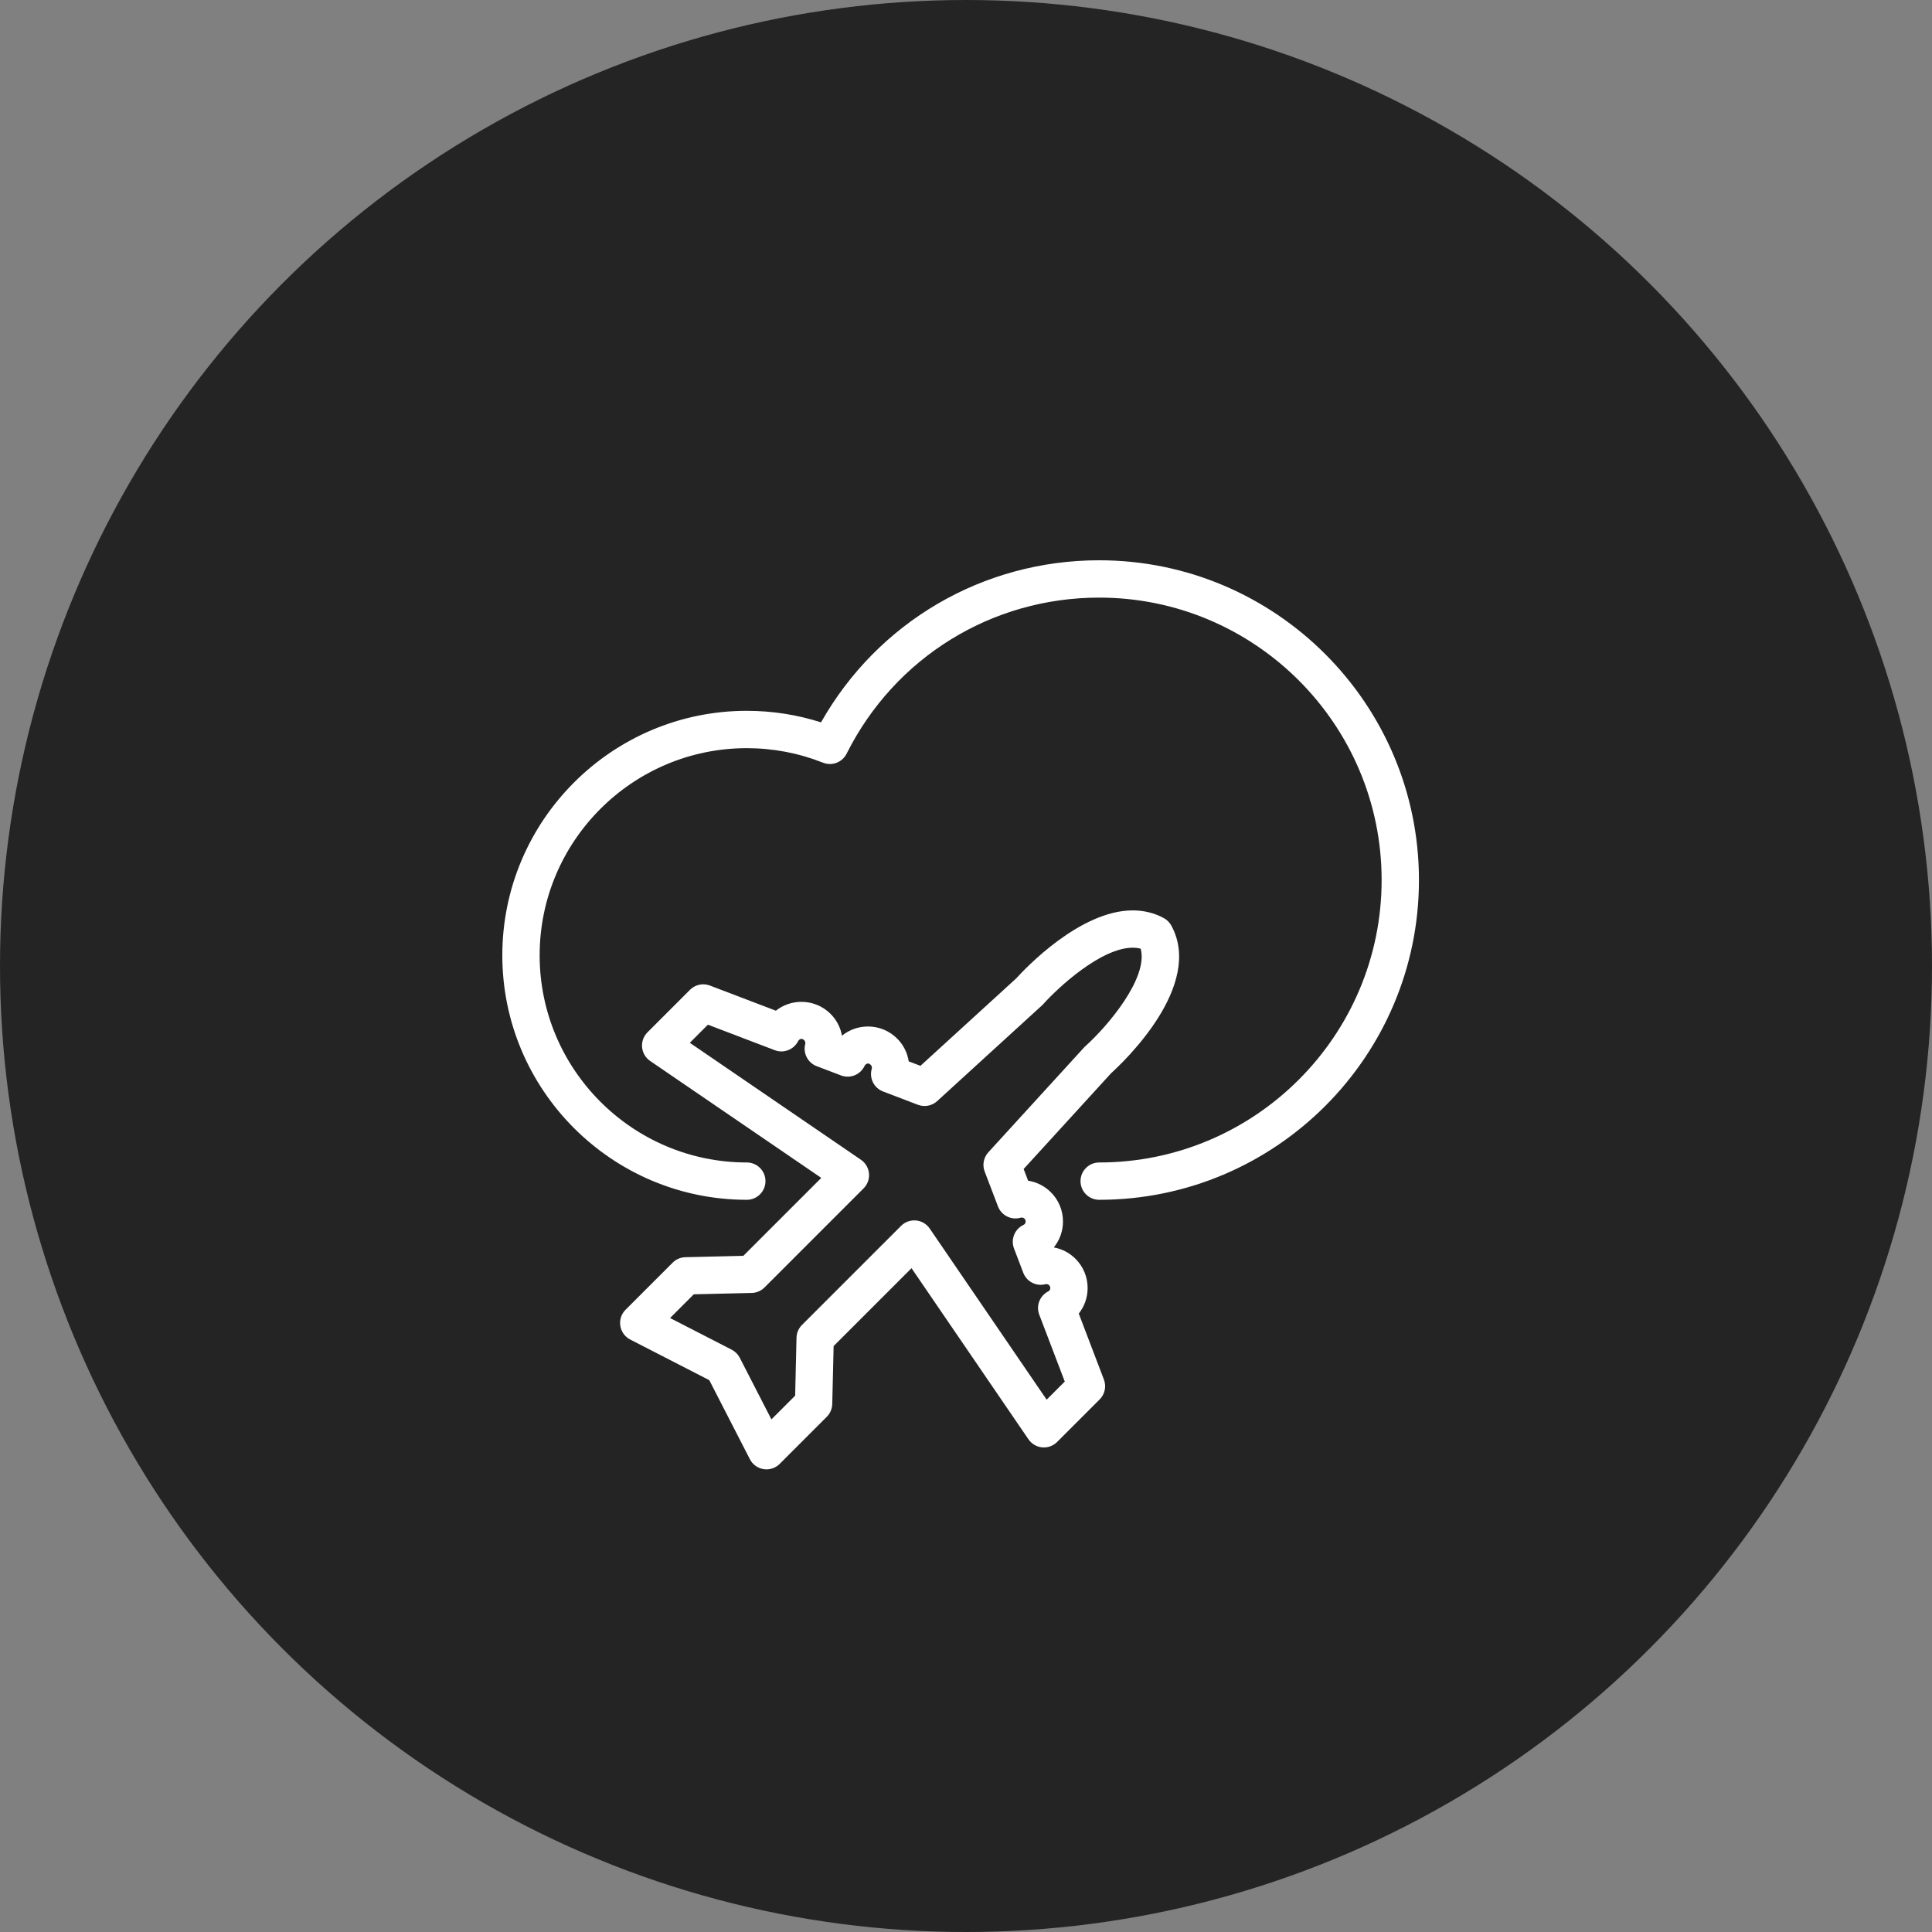 <?xml version="1.0" encoding="UTF-8"?>
<svg width="150px" height="150px" viewBox="0 0 150 150" version="1.1" xmlns="http://www.w3.org/2000/svg" xmlns:xlink="http://www.w3.org/1999/xlink">
    <rect x="0" y="0" width="150" height="150" fill="#808080" stroke="none"/>
    <!-- Generator: Sketch 53 (72520) - https://sketchapp.com -->
    <title>Group 9</title>
    <desc>Created with Sketch.</desc>
    <defs>
        <circle id="path-1" cx="75" cy="75" r="75"></circle>
    </defs>
    <g id="Page-1" stroke="none" stroke-width="1" fill="none" fill-rule="evenodd">
        <g id="1440_Landing" transform="translate(-470, -830)">
            <g id="Group-9" transform="translate(470, 830)">
                <g id="Triangle">
                    <mask id="mask-2" fill="white">
                        <use xlink:href="#path-1"></use>
                    </mask>
                    <use id="Mask" fill="#242424" xlink:href="#path-1"></use>
                </g>
                <g id="noun_Airplane_204702-Copy" transform="translate(39, 43.5)" fill="#FFFFFF" fill-rule="nonzero">
                    <path d="M44.755,58.486 C45.202,57.922 45.443,57.23 45.443,56.501 C45.442,55.645 45.109,54.839 44.504,54.235 C44.039,53.769 43.453,53.465 42.818,53.35 C43.279,52.781 43.529,52.078 43.529,51.334 C43.529,50.477 43.196,49.671 42.589,49.067 C42.104,48.582 41.489,48.272 40.822,48.17 L40.475,47.261 L47.264,39.827 C48.245,38.939 54.486,33.027 51.941,28.361 C51.808,28.117 51.608,27.916 51.363,27.783 C50.632,27.385 49.818,27.183 48.945,27.183 C44.849,27.183 40.586,31.702 39.898,32.462 L32.463,39.251 L31.552,38.904 C31.451,38.243 31.144,37.622 30.658,37.137 C30.052,36.53 29.246,36.197 28.389,36.197 C27.646,36.197 26.942,36.448 26.371,36.911 C26.256,36.279 25.954,35.687 25.49,35.222 C24.884,34.616 24.079,34.283 23.222,34.283 C22.493,34.283 21.802,34.525 21.238,34.97 L16.116,33.017 C15.582,32.813 14.979,32.942 14.575,33.345 L11.27,36.65 C10.964,36.956 10.811,37.381 10.851,37.81 C10.891,38.239 11.12,38.629 11.476,38.872 L24.764,47.952 L18.714,54.002 L14.215,54.109 C13.843,54.117 13.488,54.269 13.225,54.532 L9.568,58.189 C9.24,58.517 9.089,58.98 9.161,59.438 C9.232,59.895 9.519,60.29 9.93,60.502 L16.068,63.655 L19.222,69.794 C19.433,70.206 19.829,70.493 20.286,70.563 C20.361,70.575 20.436,70.58 20.51,70.58 C20.891,70.58 21.26,70.43 21.535,70.156 L25.192,66.498 C25.455,66.235 25.607,65.88 25.616,65.508 L25.722,61.01 L31.771,54.961 L40.851,68.249 C41.095,68.604 41.485,68.834 41.913,68.874 C42.346,68.912 42.768,68.76 43.072,68.456 L46.378,65.15 C46.782,64.746 46.911,64.141 46.707,63.608 L44.755,58.486 Z M42.261,65.169 L33.181,51.881 C32.938,51.525 32.548,51.297 32.119,51.257 C31.689,51.219 31.265,51.369 30.96,51.675 L23.265,59.369 C23.002,59.633 22.85,59.987 22.841,60.359 L22.735,64.859 L20.892,66.701 L18.435,61.916 C18.296,61.647 18.077,61.428 17.808,61.289 L13.024,58.831 L14.866,56.989 L19.365,56.884 C19.737,56.875 20.092,56.722 20.355,56.46 L28.05,48.764 C28.355,48.459 28.508,48.035 28.468,47.605 C28.428,47.176 28.198,46.786 27.843,46.544 L14.556,37.462 L15.962,36.056 L21.153,38.037 C21.84,38.298 22.617,38.004 22.956,37.349 C22.988,37.289 23.005,37.27 23.005,37.27 L23.005,37.27 C23.154,37.12 23.294,37.12 23.442,37.269 C23.551,37.379 23.53,37.513 23.517,37.566 C23.335,38.279 23.718,39.015 24.406,39.277 L26.296,39.996 C27.002,40.265 27.794,39.948 28.12,39.266 C28.139,39.227 28.157,39.197 28.171,39.184 C28.322,39.033 28.459,39.032 28.61,39.184 C28.724,39.297 28.693,39.446 28.681,39.488 C28.474,40.211 28.854,40.972 29.558,41.241 L32.266,42.275 C32.778,42.47 33.355,42.36 33.759,41.992 L41.906,34.553 C41.942,34.52 41.977,34.484 42.009,34.447 C43.097,33.233 46.463,30.079 48.947,30.079 C49.168,30.079 49.37,30.105 49.562,30.158 C50.175,32.406 47.022,36.152 45.278,37.715 C45.241,37.748 45.205,37.782 45.172,37.819 L37.733,45.965 C37.364,46.37 37.254,46.947 37.45,47.459 L38.483,50.167 C38.752,50.87 39.514,51.251 40.237,51.044 C40.346,51.014 40.463,51.036 40.541,51.115 C40.616,51.191 40.631,51.275 40.631,51.334 C40.631,51.392 40.615,51.478 40.543,51.551 C40.527,51.567 40.496,51.587 40.456,51.605 C39.776,51.931 39.458,52.724 39.727,53.429 L40.447,55.319 C40.71,56.006 41.444,56.389 42.158,56.207 C42.268,56.181 42.377,56.206 42.454,56.282 C42.529,56.358 42.544,56.444 42.544,56.501 C42.544,56.56 42.529,56.645 42.453,56.722 C42.452,56.722 42.434,56.738 42.373,56.77 C41.72,57.109 41.425,57.885 41.688,58.572 L43.669,63.763 L42.261,65.169 Z" id="Shape"></path>
                    <path d="M46.34,-1.42108547e-14 C37.318,-1.42108547e-14 29.156,4.789 24.744,12.584 C22.881,11.989 20.948,11.688 18.982,11.688 C8.515,11.688 6.39488462e-14,20.203 6.39488462e-14,30.671 C6.39488462e-14,41.137 8.515,49.652 18.982,49.652 C19.782,49.652 20.431,49.004 20.431,48.203 C20.431,47.403 19.782,46.754 18.982,46.754 C10.113,46.754 2.898,39.538 2.898,30.671 C2.898,21.802 10.113,14.587 18.982,14.587 C21.016,14.587 23.008,14.966 24.901,15.716 C25.601,15.992 26.393,15.688 26.73,15.017 C30.477,7.543 37.991,2.898 46.34,2.898 C58.432,2.898 68.269,12.735 68.269,24.826 C68.269,36.918 58.432,46.754 46.34,46.754 C45.541,46.754 44.891,47.402 44.891,48.203 C44.891,49.003 45.54,49.652 46.34,49.652 C60.029,49.652 71.167,38.516 71.167,24.826 C71.167,11.137 60.029,-1.42108547e-14 46.34,-1.42108547e-14 Z" id="Path"></path>
                </g>
            </g>
        </g>
    </g>
</svg>